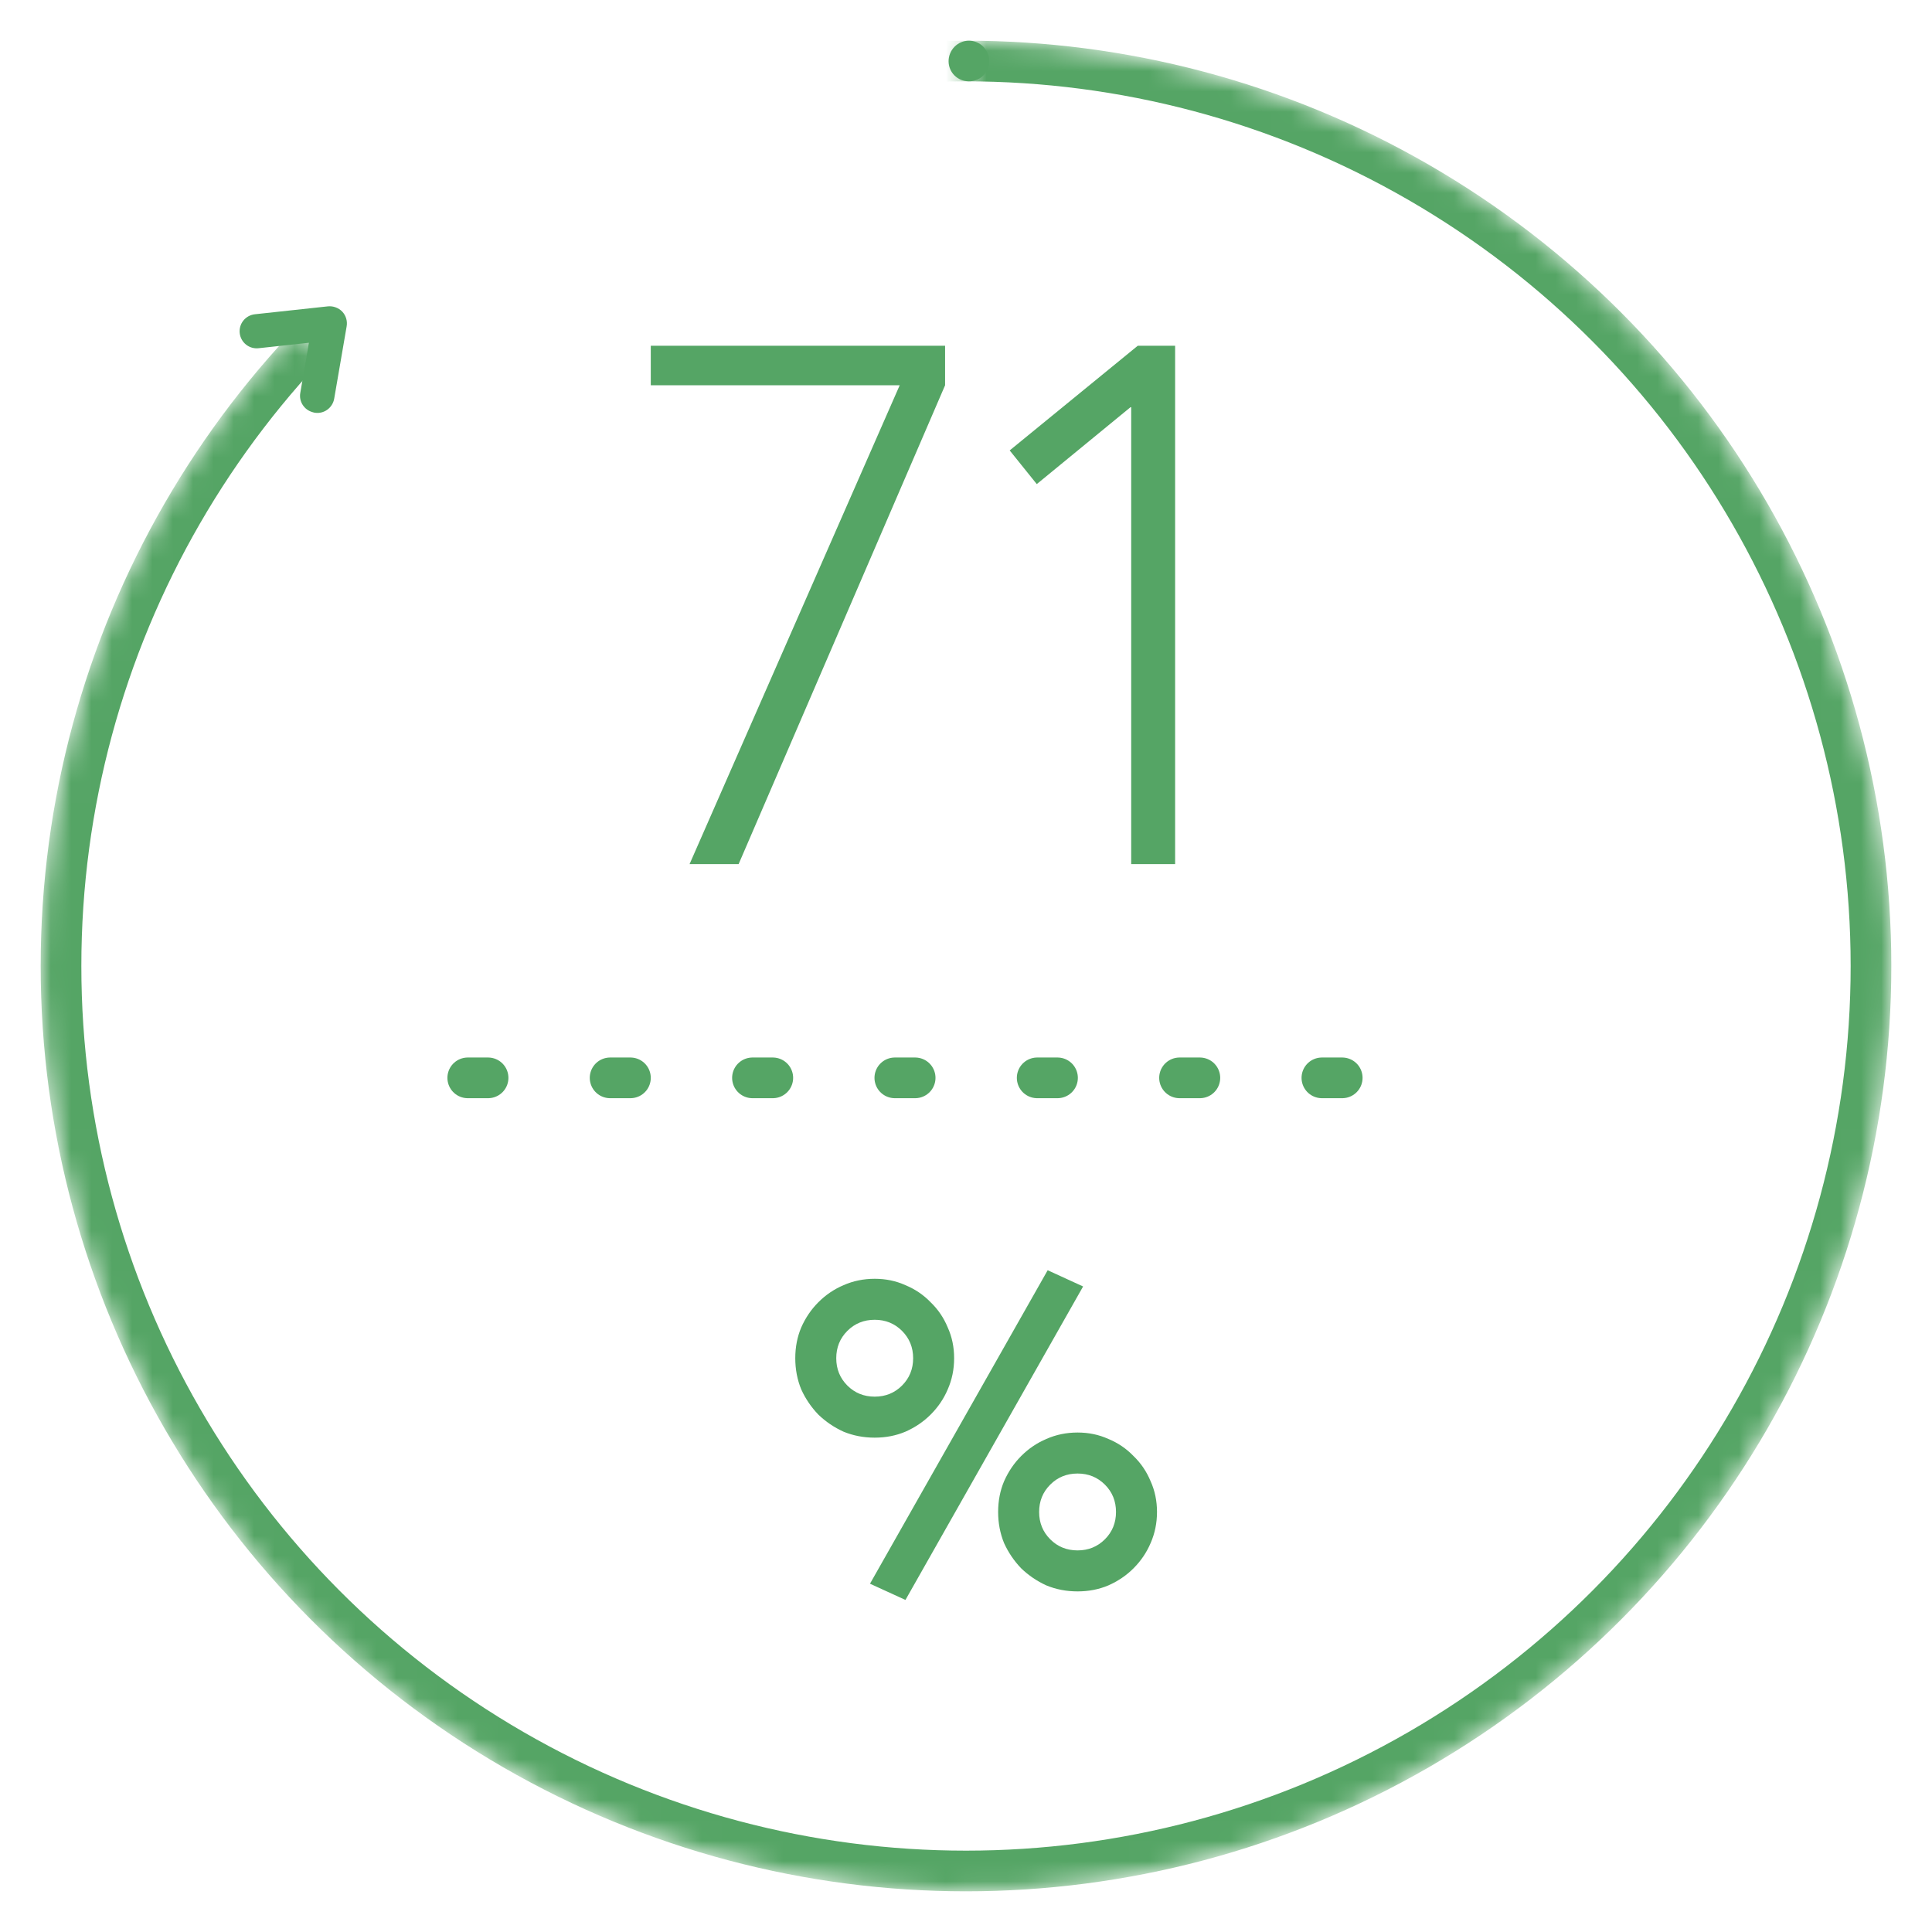<svg width="95" height="95" viewBox="0 0 95 95" fill="none" xmlns="http://www.w3.org/2000/svg">
<mask id="mask0_5990_8069" style="mask-type:alpha" maskUnits="userSpaceOnUse" x="2" y="2" width="91" height="91">
<path d="M14.569 16.103C7.341 23.683 2.95 33.526 2.137 43.968C1.324 54.411 4.139 64.814 10.106 73.422C16.074 82.03 24.828 88.316 34.892 91.218C44.956 94.121 55.714 93.462 65.348 89.353C74.983 85.245 82.905 77.938 87.777 68.666C92.65 59.394 94.174 48.725 92.093 38.459C90.012 28.194 84.453 18.961 76.354 12.319C68.255 5.677 58.112 2.032 47.638 2L47.5 47.5L14.569 16.103Z" fill="#D9D9D9"/>
</mask>
<g mask="url(#mask0_5990_8069)">
<circle cx="47.5" cy="47.5" r="44.5" stroke="#55A565" stroke-width="2" stroke-linejoin="round"/>
</g>
<path d="M15.374 20.268C14.959 20.157 14.686 19.744 14.767 19.312L15.19 16.854L12.712 17.123C12.245 17.172 11.838 16.837 11.787 16.378C11.738 15.912 12.073 15.505 12.532 15.453L16.123 15.064C16.383 15.038 16.645 15.134 16.83 15.323C17.012 15.52 17.09 15.785 17.046 16.044L16.433 19.602C16.354 20.06 15.922 20.372 15.463 20.292C15.439 20.286 15.415 20.279 15.39 20.273L15.374 20.268Z" fill="#55A565"/>
<path d="M48.644 3.01C48.644 3.563 48.196 4 47.644 4C47.091 4 46.644 3.563 46.644 3.01C46.644 2.458 47.091 2 47.644 2C48.196 2 48.644 2.458 48.644 3.01Z" fill="#55A565"/>
<path d="M23 53L71 53" stroke="#55A565" stroke-width="2" stroke-linecap="round" stroke-linejoin="round" stroke-dasharray="1 6"/>
<path d="M55.623 20.024H55.587L50.98 23.804L49.648 22.148L55.947 17H57.783V42.488H55.623V20.024Z" fill="#55A565"/>
<path d="M46.472 18.944L36.32 42.488H33.908L44.24 18.944H32V17H46.472V18.944Z" fill="#55A565"/>
<path d="M49.08 74.346C49.08 73.8 49.178 73.296 49.373 72.834C49.584 72.358 49.864 71.945 50.214 71.595C50.578 71.231 50.99 70.951 51.453 70.755C51.928 70.545 52.44 70.44 52.986 70.44C53.532 70.44 54.035 70.545 54.498 70.755C54.974 70.951 55.386 71.231 55.736 71.595C56.1 71.945 56.38 72.358 56.577 72.834C56.786 73.296 56.892 73.8 56.892 74.346C56.892 74.892 56.786 75.403 56.577 75.879C56.38 76.341 56.1 76.754 55.736 77.118C55.386 77.468 54.974 77.748 54.498 77.958C54.035 78.154 53.532 78.252 52.986 78.252C52.44 78.252 51.928 78.154 51.453 77.958C50.99 77.748 50.578 77.468 50.214 77.118C49.864 76.754 49.584 76.341 49.373 75.879C49.178 75.403 49.08 74.892 49.08 74.346ZM54.876 74.346C54.876 73.814 54.694 73.366 54.33 73.002C53.965 72.638 53.517 72.456 52.986 72.456C52.453 72.456 52.005 72.638 51.642 73.002C51.278 73.366 51.096 73.814 51.096 74.346C51.096 74.878 51.278 75.326 51.642 75.69C52.005 76.054 52.453 76.236 52.986 76.236C53.517 76.236 53.965 76.054 54.33 75.69C54.694 75.326 54.876 74.878 54.876 74.346ZM39.105 66.786C39.105 66.24 39.203 65.736 39.398 65.274C39.608 64.798 39.889 64.385 40.239 64.035C40.602 63.671 41.016 63.391 41.477 63.195C41.953 62.985 42.465 62.88 43.011 62.88C43.556 62.88 44.06 62.985 44.523 63.195C44.998 63.391 45.411 63.671 45.761 64.035C46.126 64.385 46.406 64.798 46.602 65.274C46.812 65.736 46.916 66.24 46.916 66.786C46.916 67.332 46.812 67.843 46.602 68.319C46.406 68.781 46.126 69.194 45.761 69.558C45.411 69.908 44.998 70.188 44.523 70.398C44.06 70.594 43.556 70.692 43.011 70.692C42.465 70.692 41.953 70.594 41.477 70.398C41.016 70.188 40.602 69.908 40.239 69.558C39.889 69.194 39.608 68.781 39.398 68.319C39.203 67.843 39.105 67.332 39.105 66.786ZM44.901 66.786C44.901 66.254 44.718 65.806 44.355 65.442C43.99 65.078 43.542 64.896 43.011 64.896C42.478 64.896 42.031 65.078 41.666 65.442C41.303 65.806 41.12 66.254 41.12 66.786C41.12 67.318 41.303 67.766 41.666 68.13C42.031 68.494 42.478 68.676 43.011 68.676C43.542 68.676 43.99 68.494 44.355 68.13C44.718 67.766 44.901 67.318 44.901 66.786ZM51.516 62.46L53.258 63.258L44.523 78.672L42.779 77.874L51.516 62.46Z" fill="#55A565"/>
</svg>
